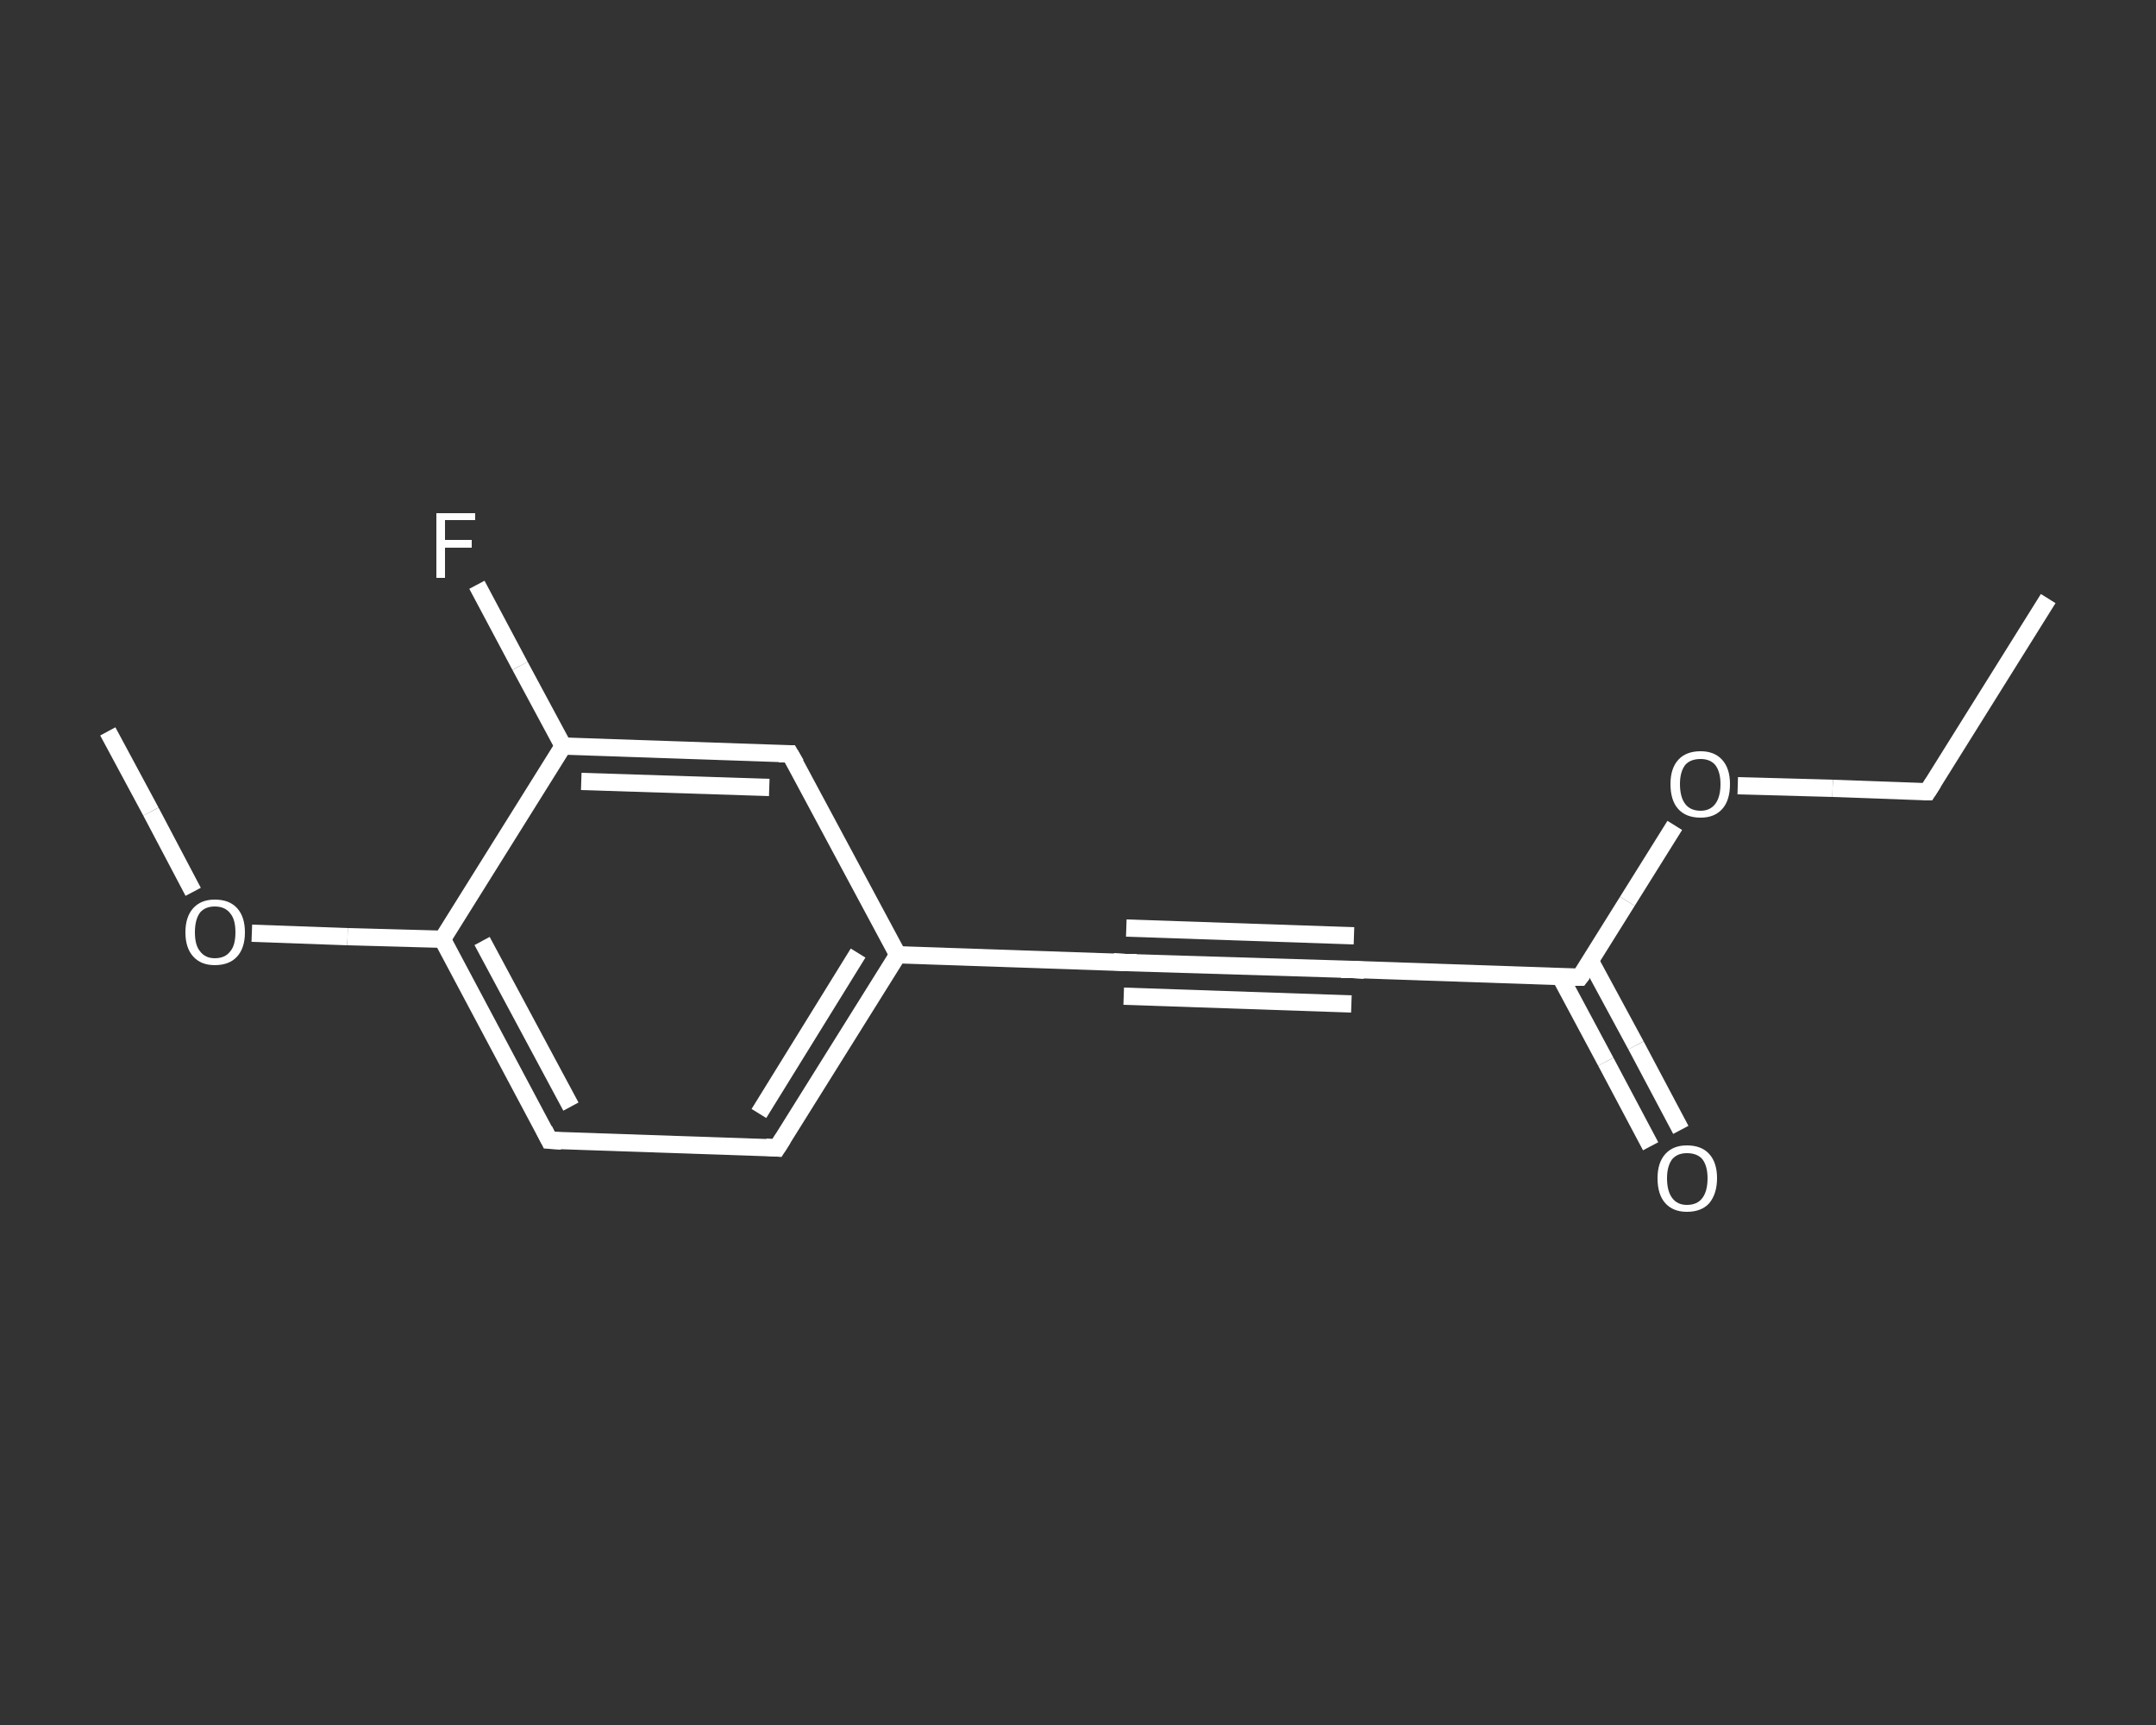 <?xml version='1.0' encoding='iso-8859-1'?>
<svg version='1.1' baseProfile='full'
              xmlns='http://www.w3.org/2000/svg'
                      xmlns:rdkit='http://www.rdkit.org/xml'
                      xmlns:xlink='http://www.w3.org/1999/xlink'
                  xml:space='preserve'
width='250px' height='200px' viewBox='0 0 250 200'>
<rect x="0" y="0" width="250" height="200" fill="#333333" stroke="none"/>
<!-- END OF HEADER -->
<rect style='opacity:1.0;fill:transparent;stroke:none' width='250.0' height='200.0' x='0.0' y='0.0'> </rect>
<path class='bond-0 atom-0 atom-1' d='M 237.5,69.4 L 223.5,91.8' style='fill:none;fill-rule:evenodd;stroke:#FFFFFF;stroke-width:2.0px;stroke-linecap:butt;stroke-linejoin:miter;stroke-opacity:1' />
<path class='bond-1 atom-1 atom-2' d='M 223.5,91.8 L 212.5,91.4' style='fill:none;fill-rule:evenodd;stroke:#FFFFFF;stroke-width:2.0px;stroke-linecap:butt;stroke-linejoin:miter;stroke-opacity:1' />
<path class='bond-1 atom-1 atom-2' d='M 212.5,91.4 L 201.5,91.1' style='fill:none;fill-rule:evenodd;stroke:#FFFFFF;stroke-width:2.0px;stroke-linecap:butt;stroke-linejoin:miter;stroke-opacity:1' />
<path class='bond-2 atom-2 atom-3' d='M 194.2,95.7 L 188.7,104.5' style='fill:none;fill-rule:evenodd;stroke:#FFFFFF;stroke-width:2.0px;stroke-linecap:butt;stroke-linejoin:miter;stroke-opacity:1' />
<path class='bond-2 atom-2 atom-3' d='M 188.7,104.5 L 183.2,113.3' style='fill:none;fill-rule:evenodd;stroke:#FFFFFF;stroke-width:2.0px;stroke-linecap:butt;stroke-linejoin:miter;stroke-opacity:1' />
<path class='bond-3 atom-3 atom-4' d='M 180.9,113.2 L 186.2,123.1' style='fill:none;fill-rule:evenodd;stroke:#FFFFFF;stroke-width:2.0px;stroke-linecap:butt;stroke-linejoin:miter;stroke-opacity:1' />
<path class='bond-3 atom-3 atom-4' d='M 186.2,123.1 L 191.4,132.9' style='fill:none;fill-rule:evenodd;stroke:#FFFFFF;stroke-width:2.0px;stroke-linecap:butt;stroke-linejoin:miter;stroke-opacity:1' />
<path class='bond-3 atom-3 atom-4' d='M 184.4,111.4 L 189.7,121.2' style='fill:none;fill-rule:evenodd;stroke:#FFFFFF;stroke-width:2.0px;stroke-linecap:butt;stroke-linejoin:miter;stroke-opacity:1' />
<path class='bond-3 atom-3 atom-4' d='M 189.7,121.2 L 194.9,131.0' style='fill:none;fill-rule:evenodd;stroke:#FFFFFF;stroke-width:2.0px;stroke-linecap:butt;stroke-linejoin:miter;stroke-opacity:1' />
<path class='bond-4 atom-3 atom-5' d='M 183.2,113.3 L 156.8,112.4' style='fill:none;fill-rule:evenodd;stroke:#FFFFFF;stroke-width:2.0px;stroke-linecap:butt;stroke-linejoin:miter;stroke-opacity:1' />
<path class='bond-5 atom-5 atom-6' d='M 156.8,112.4 L 130.5,111.6' style='fill:none;fill-rule:evenodd;stroke:#FFFFFF;stroke-width:2.0px;stroke-linecap:butt;stroke-linejoin:miter;stroke-opacity:1' />
<path class='bond-5 atom-5 atom-6' d='M 156.7,116.4 L 130.3,115.5' style='fill:none;fill-rule:evenodd;stroke:#FFFFFF;stroke-width:2.0px;stroke-linecap:butt;stroke-linejoin:miter;stroke-opacity:1' />
<path class='bond-5 atom-5 atom-6' d='M 157.0,108.5 L 130.6,107.6' style='fill:none;fill-rule:evenodd;stroke:#FFFFFF;stroke-width:2.0px;stroke-linecap:butt;stroke-linejoin:miter;stroke-opacity:1' />
<path class='bond-6 atom-6 atom-7' d='M 130.5,111.6 L 104.1,110.7' style='fill:none;fill-rule:evenodd;stroke:#FFFFFF;stroke-width:2.0px;stroke-linecap:butt;stroke-linejoin:miter;stroke-opacity:1' />
<path class='bond-7 atom-7 atom-8' d='M 104.1,110.7 L 90.1,133.1' style='fill:none;fill-rule:evenodd;stroke:#FFFFFF;stroke-width:2.0px;stroke-linecap:butt;stroke-linejoin:miter;stroke-opacity:1' />
<path class='bond-7 atom-7 atom-8' d='M 99.5,110.5 L 88.0,129.1' style='fill:none;fill-rule:evenodd;stroke:#FFFFFF;stroke-width:2.0px;stroke-linecap:butt;stroke-linejoin:miter;stroke-opacity:1' />
<path class='bond-8 atom-8 atom-9' d='M 90.1,133.1 L 63.7,132.2' style='fill:none;fill-rule:evenodd;stroke:#FFFFFF;stroke-width:2.0px;stroke-linecap:butt;stroke-linejoin:miter;stroke-opacity:1' />
<path class='bond-9 atom-9 atom-10' d='M 63.7,132.2 L 51.3,108.9' style='fill:none;fill-rule:evenodd;stroke:#FFFFFF;stroke-width:2.0px;stroke-linecap:butt;stroke-linejoin:miter;stroke-opacity:1' />
<path class='bond-9 atom-9 atom-10' d='M 66.2,128.3 L 55.9,109.1' style='fill:none;fill-rule:evenodd;stroke:#FFFFFF;stroke-width:2.0px;stroke-linecap:butt;stroke-linejoin:miter;stroke-opacity:1' />
<path class='bond-10 atom-10 atom-11' d='M 51.3,108.9 L 40.3,108.6' style='fill:none;fill-rule:evenodd;stroke:#FFFFFF;stroke-width:2.0px;stroke-linecap:butt;stroke-linejoin:miter;stroke-opacity:1' />
<path class='bond-10 atom-10 atom-11' d='M 40.3,108.6 L 29.2,108.2' style='fill:none;fill-rule:evenodd;stroke:#FFFFFF;stroke-width:2.0px;stroke-linecap:butt;stroke-linejoin:miter;stroke-opacity:1' />
<path class='bond-11 atom-11 atom-12' d='M 22.4,103.4 L 17.5,94.1' style='fill:none;fill-rule:evenodd;stroke:#FFFFFF;stroke-width:2.0px;stroke-linecap:butt;stroke-linejoin:miter;stroke-opacity:1' />
<path class='bond-11 atom-11 atom-12' d='M 17.5,94.1 L 12.5,84.8' style='fill:none;fill-rule:evenodd;stroke:#FFFFFF;stroke-width:2.0px;stroke-linecap:butt;stroke-linejoin:miter;stroke-opacity:1' />
<path class='bond-12 atom-10 atom-13' d='M 51.3,108.9 L 65.3,86.5' style='fill:none;fill-rule:evenodd;stroke:#FFFFFF;stroke-width:2.0px;stroke-linecap:butt;stroke-linejoin:miter;stroke-opacity:1' />
<path class='bond-13 atom-13 atom-14' d='M 65.3,86.5 L 60.3,77.2' style='fill:none;fill-rule:evenodd;stroke:#FFFFFF;stroke-width:2.0px;stroke-linecap:butt;stroke-linejoin:miter;stroke-opacity:1' />
<path class='bond-13 atom-13 atom-14' d='M 60.3,77.2 L 55.3,67.8' style='fill:none;fill-rule:evenodd;stroke:#FFFFFF;stroke-width:2.0px;stroke-linecap:butt;stroke-linejoin:miter;stroke-opacity:1' />
<path class='bond-14 atom-13 atom-15' d='M 65.3,86.5 L 91.6,87.4' style='fill:none;fill-rule:evenodd;stroke:#FFFFFF;stroke-width:2.0px;stroke-linecap:butt;stroke-linejoin:miter;stroke-opacity:1' />
<path class='bond-14 atom-13 atom-15' d='M 67.4,90.6 L 89.2,91.3' style='fill:none;fill-rule:evenodd;stroke:#FFFFFF;stroke-width:2.0px;stroke-linecap:butt;stroke-linejoin:miter;stroke-opacity:1' />
<path class='bond-15 atom-15 atom-7' d='M 91.6,87.4 L 104.1,110.7' style='fill:none;fill-rule:evenodd;stroke:#FFFFFF;stroke-width:2.0px;stroke-linecap:butt;stroke-linejoin:miter;stroke-opacity:1' />
<path d='M 224.2,90.7 L 223.5,91.8 L 223.0,91.8' style='fill:none;stroke:#FFFFFF;stroke-width:2.0px;stroke-linecap:butt;stroke-linejoin:miter;stroke-opacity:1;' />
<path d='M 183.5,112.9 L 183.2,113.3 L 181.9,113.3' style='fill:none;stroke:#FFFFFF;stroke-width:2.0px;stroke-linecap:butt;stroke-linejoin:miter;stroke-opacity:1;' />
<path d='M 158.2,112.5 L 156.8,112.4 L 155.5,112.4' style='fill:none;stroke:#FFFFFF;stroke-width:2.0px;stroke-linecap:butt;stroke-linejoin:miter;stroke-opacity:1;' />
<path d='M 131.8,111.6 L 130.5,111.6 L 129.1,111.5' style='fill:none;stroke:#FFFFFF;stroke-width:2.0px;stroke-linecap:butt;stroke-linejoin:miter;stroke-opacity:1;' />
<path d='M 90.8,132.0 L 90.1,133.1 L 88.8,133.0' style='fill:none;stroke:#FFFFFF;stroke-width:2.0px;stroke-linecap:butt;stroke-linejoin:miter;stroke-opacity:1;' />
<path d='M 65.1,132.3 L 63.7,132.2 L 63.1,131.0' style='fill:none;stroke:#FFFFFF;stroke-width:2.0px;stroke-linecap:butt;stroke-linejoin:miter;stroke-opacity:1;' />
<path d='M 90.3,87.4 L 91.6,87.4 L 92.3,88.6' style='fill:none;stroke:#FFFFFF;stroke-width:2.0px;stroke-linecap:butt;stroke-linejoin:miter;stroke-opacity:1;' />
<path class='atom-2' d='M 193.7 90.9
Q 193.7 89.1, 194.6 88.1
Q 195.5 87.1, 197.2 87.1
Q 198.8 87.1, 199.7 88.1
Q 200.6 89.1, 200.6 90.9
Q 200.6 92.8, 199.7 93.8
Q 198.8 94.8, 197.2 94.8
Q 195.5 94.8, 194.6 93.8
Q 193.7 92.8, 193.7 90.9
M 197.2 94.0
Q 198.3 94.0, 198.9 93.2
Q 199.5 92.4, 199.5 90.9
Q 199.5 89.5, 198.9 88.7
Q 198.3 88.0, 197.2 88.0
Q 196.0 88.0, 195.4 88.7
Q 194.8 89.5, 194.8 90.9
Q 194.8 92.4, 195.4 93.2
Q 196.0 94.0, 197.2 94.0
' fill='#FFFFFF'/>
<path class='atom-4' d='M 192.2 136.6
Q 192.2 134.8, 193.1 133.8
Q 194.0 132.8, 195.6 132.8
Q 197.3 132.8, 198.2 133.8
Q 199.1 134.8, 199.1 136.6
Q 199.1 138.4, 198.2 139.5
Q 197.3 140.5, 195.6 140.5
Q 194.0 140.5, 193.1 139.5
Q 192.2 138.5, 192.2 136.6
M 195.6 139.7
Q 196.8 139.7, 197.4 138.9
Q 198.0 138.1, 198.0 136.6
Q 198.0 135.2, 197.4 134.4
Q 196.8 133.7, 195.6 133.7
Q 194.5 133.7, 193.9 134.4
Q 193.3 135.2, 193.3 136.6
Q 193.3 138.1, 193.9 138.9
Q 194.5 139.7, 195.6 139.7
' fill='#FFFFFF'/>
<path class='atom-11' d='M 21.5 108.1
Q 21.5 106.3, 22.4 105.3
Q 23.3 104.3, 24.9 104.3
Q 26.6 104.3, 27.5 105.3
Q 28.4 106.3, 28.4 108.1
Q 28.4 109.9, 27.5 110.9
Q 26.6 111.9, 24.9 111.9
Q 23.3 111.9, 22.4 110.9
Q 21.5 109.9, 21.5 108.1
M 24.9 111.1
Q 26.1 111.1, 26.7 110.3
Q 27.3 109.6, 27.3 108.1
Q 27.3 106.6, 26.7 105.9
Q 26.1 105.1, 24.9 105.1
Q 23.8 105.1, 23.2 105.8
Q 22.6 106.6, 22.6 108.1
Q 22.6 109.6, 23.2 110.3
Q 23.8 111.1, 24.9 111.1
' fill='#FFFFFF'/>
<path class='atom-14' d='M 50.6 59.5
L 55.1 59.5
L 55.1 60.3
L 51.6 60.3
L 51.6 62.6
L 54.7 62.6
L 54.7 63.5
L 51.6 63.5
L 51.6 67.0
L 50.6 67.0
L 50.6 59.5
' fill='#FFFFFF'/>
</svg>
